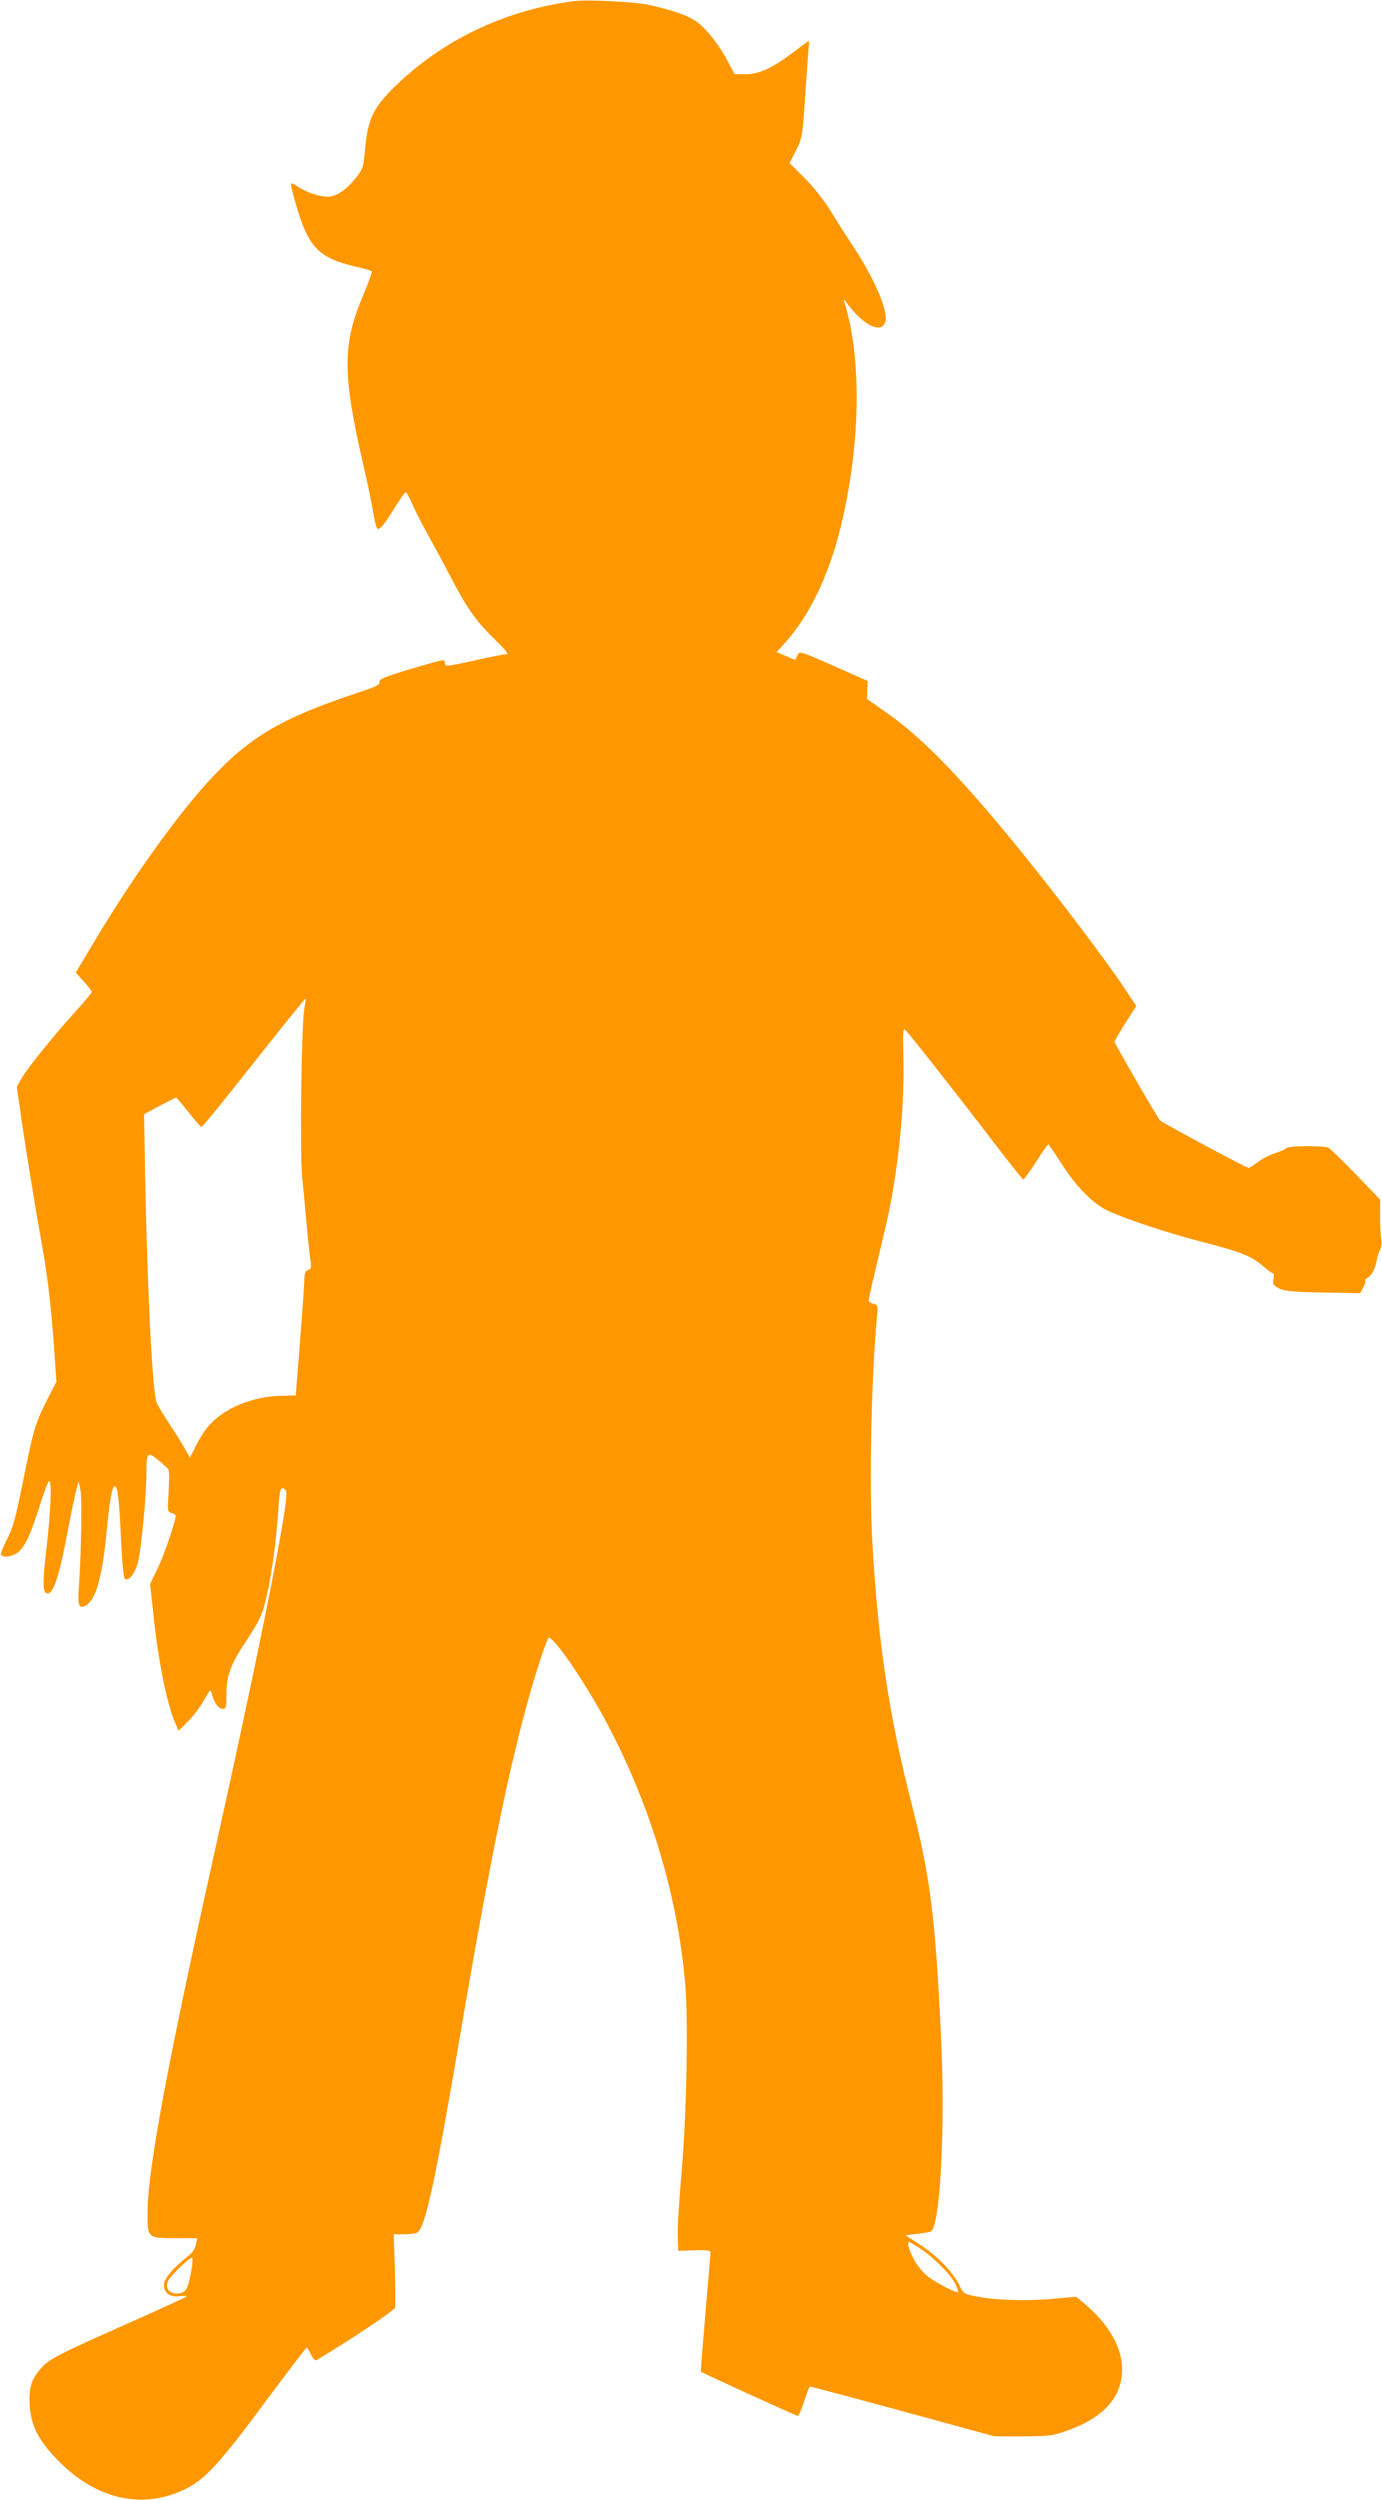 <?xml version="1.0" standalone="no"?>
<!DOCTYPE svg PUBLIC "-//W3C//DTD SVG 20010904//EN"
 "http://www.w3.org/TR/2001/REC-SVG-20010904/DTD/svg10.dtd">
<svg version="1.0" xmlns="http://www.w3.org/2000/svg"
 width="708pt" height="1280pt" viewBox="0 0 708 1280"
 preserveAspectRatio="xMidYMid meet">
<g transform="translate(0,1280) scale(0.1,-0.1)"
fill="#ff9800" stroke="none">
<path d="M2940 12794 c-338 -43 -653 -189 -894 -415 -132 -124 -162 -182 -176
-347 -8 -86 -11 -97 -44 -139 -44 -57 -90 -91 -132 -99 -39 -7 -118 17 -169
51 -43 30 -43 26 -9 -91 65 -226 117 -278 327 -324 32 -8 60 -16 62 -20 2 -4
-18 -59 -45 -123 -106 -251 -106 -400 0 -862 22 -93 45 -204 51 -245 7 -41 16
-79 21 -85 12 -12 33 13 95 113 24 39 48 72 52 72 3 0 19 -28 34 -63 15 -34
52 -107 83 -162 31 -55 85 -156 121 -225 80 -152 124 -213 221 -307 53 -52 69
-73 56 -73 -11 0 -80 -13 -154 -30 -157 -34 -160 -35 -160 -15 0 8 -5 15 -12
15 -6 0 -83 -21 -170 -47 -132 -40 -158 -51 -154 -65 3 -14 -17 -24 -108 -54
-389 -129 -550 -223 -749 -434 -168 -179 -401 -502 -599 -833 l-100 -167 41
-45 c22 -24 41 -49 41 -54 0 -5 -37 -49 -81 -98 -103 -112 -243 -285 -277
-342 l-26 -45 23 -160 c24 -169 76 -484 110 -673 25 -138 48 -342 60 -533 l10
-145 -49 -95 c-59 -117 -69 -149 -124 -425 -37 -181 -51 -232 -81 -288 -19
-38 -33 -73 -30 -78 10 -16 56 -10 85 11 36 26 68 94 114 242 21 65 41 120 46
123 17 10 11 -139 -11 -336 -23 -195 -21 -243 9 -237 28 5 58 100 96 303 20
105 41 208 48 230 l11 40 9 -45 c9 -43 4 -323 -8 -498 -7 -92 0 -111 35 -93
51 28 84 141 106 366 19 192 29 245 44 245 14 0 22 -74 31 -274 5 -107 13
-193 19 -199 17 -17 49 20 66 77 17 57 45 339 45 461 0 108 6 115 61 69 24
-20 47 -41 52 -48 4 -6 4 -57 1 -114 -7 -100 -6 -103 15 -109 11 -3 21 -9 21
-13 0 -29 -58 -199 -91 -268 l-40 -82 16 -148 c25 -245 70 -466 113 -565 l17
-39 47 47 c27 26 63 74 82 108 35 61 35 61 42 31 11 -43 34 -74 55 -74 17 0
19 8 19 78 1 94 22 152 99 266 29 43 64 101 76 130 36 78 77 324 91 550 5 80
10 106 21 106 7 0 16 -7 19 -15 17 -44 -133 -798 -376 -1890 -231 -1039 -331
-1573 -334 -1795 -1 -140 -2 -140 139 -140 l115 0 -6 -32 c-4 -21 -18 -42 -38
-58 -79 -62 -126 -117 -126 -147 0 -45 30 -67 81 -60 23 3 38 2 33 -3 -5 -4
-153 -72 -329 -150 -346 -154 -377 -171 -420 -222 -45 -54 -57 -93 -53 -178 5
-111 46 -190 157 -300 197 -195 438 -242 655 -127 92 48 171 136 396 440 113
152 208 276 211 277 3 0 13 -16 22 -35 12 -25 21 -34 31 -28 154 91 396 252
400 267 2 10 2 99 -1 197 l-6 179 54 0 c30 0 59 4 66 8 42 26 92 259 218 997
155 911 253 1389 366 1785 36 123 79 252 89 263 19 21 202 -248 308 -453 222
-425 355 -877 393 -1326 16 -195 6 -680 -21 -976 -11 -131 -20 -270 -18 -310
l3 -73 83 3 c61 2 82 -1 82 -10 0 -7 -12 -147 -26 -311 -14 -164 -25 -299 -23
-301 13 -9 488 -226 496 -226 5 0 20 34 33 75 13 41 26 75 29 75 8 0 229 -59
621 -166 l325 -89 145 0 c131 1 152 3 223 28 198 69 294 182 285 334 -6 104
-75 219 -189 315 l-46 38 -124 -11 c-132 -12 -296 -7 -394 14 -57 11 -61 14
-81 58 -32 65 -110 146 -198 204 l-77 50 60 7 c34 4 65 9 70 12 48 30 74 526
52 996 -29 612 -55 819 -151 1195 -116 452 -172 829 -201 1340 -17 307 -5 849
25 1167 4 42 3 47 -20 52 -13 4 -24 11 -24 16 0 6 11 56 24 113 64 267 76 318
90 394 46 247 70 517 64 745 -3 138 -2 146 14 130 26 -27 279 -349 443 -564
83 -108 153 -197 157 -197 4 -1 33 39 65 89 32 49 60 90 63 90 3 0 30 -39 60
-86 83 -131 169 -219 249 -255 101 -46 308 -114 499 -163 184 -48 232 -67 296
-122 22 -19 43 -34 48 -34 4 0 5 -13 2 -29 -5 -26 -2 -32 27 -47 28 -15 67
-19 226 -22 l191 -4 16 30 c8 16 13 32 10 35 -3 3 3 10 14 16 20 11 38 47 46
93 2 14 10 36 16 48 7 13 9 37 6 59 -4 20 -6 72 -6 117 l1 81 -122 127 c-67
70 -132 132 -143 139 -23 12 -207 11 -216 -2 -3 -5 -28 -16 -56 -25 -28 -9
-69 -30 -90 -46 -22 -16 -43 -30 -48 -30 -11 0 -438 229 -453 243 -14 15 -233
393 -233 403 0 5 25 47 55 95 l56 88 -45 68 c-67 104 -235 330 -404 546 -370
472 -616 736 -814 876 l-116 82 1 46 2 46 -175 78 c-171 75 -175 76 -184 55
-6 -11 -11 -22 -11 -24 -1 -1 -23 7 -49 19 l-47 20 45 50 c122 136 220 339
280 579 105 424 113 873 21 1165 -5 16 -2 15 12 -5 85 -117 182 -164 199 -95
14 55 -56 217 -166 385 -35 52 -88 136 -118 185 -33 53 -87 121 -132 165 l-75
75 33 65 c32 64 33 69 47 280 8 118 16 230 18 248 2 17 2 32 0 32 -2 0 -36
-25 -76 -55 -106 -82 -178 -115 -247 -115 l-57 0 -33 63 c-42 81 -106 164
-157 203 -43 33 -126 62 -254 90 -72 15 -310 27 -379 18z m-1381 -5159 c-15
-84 -23 -739 -11 -861 6 -60 16 -165 22 -234 6 -69 15 -151 19 -182 7 -50 5
-57 -11 -61 -14 -4 -18 -15 -19 -49 0 -23 -10 -167 -22 -318 l-22 -275 -81 -2
c-102 -3 -210 -36 -287 -87 -66 -44 -102 -87 -144 -170 l-30 -60 -28 50 c-15
27 -51 85 -81 129 -29 44 -57 91 -62 105 -21 55 -47 574 -58 1135 l-6 340 80
43 c44 23 82 42 84 42 3 0 32 -34 64 -75 32 -41 62 -75 65 -75 8 0 89 101 340
418 106 133 193 241 195 240 1 -2 -2 -25 -7 -53z m3161 -6352 c68 -46 153
-132 175 -179 9 -20 15 -37 13 -40 -8 -8 -126 55 -162 86 -20 18 -47 51 -60
74 -26 45 -41 96 -29 96 5 0 33 -17 63 -37z m-3736 -85 c-16 -102 -28 -132
-54 -138 -58 -15 -93 22 -65 68 18 29 105 111 118 112 4 0 4 -19 1 -42z"/>
</g>
</svg>
